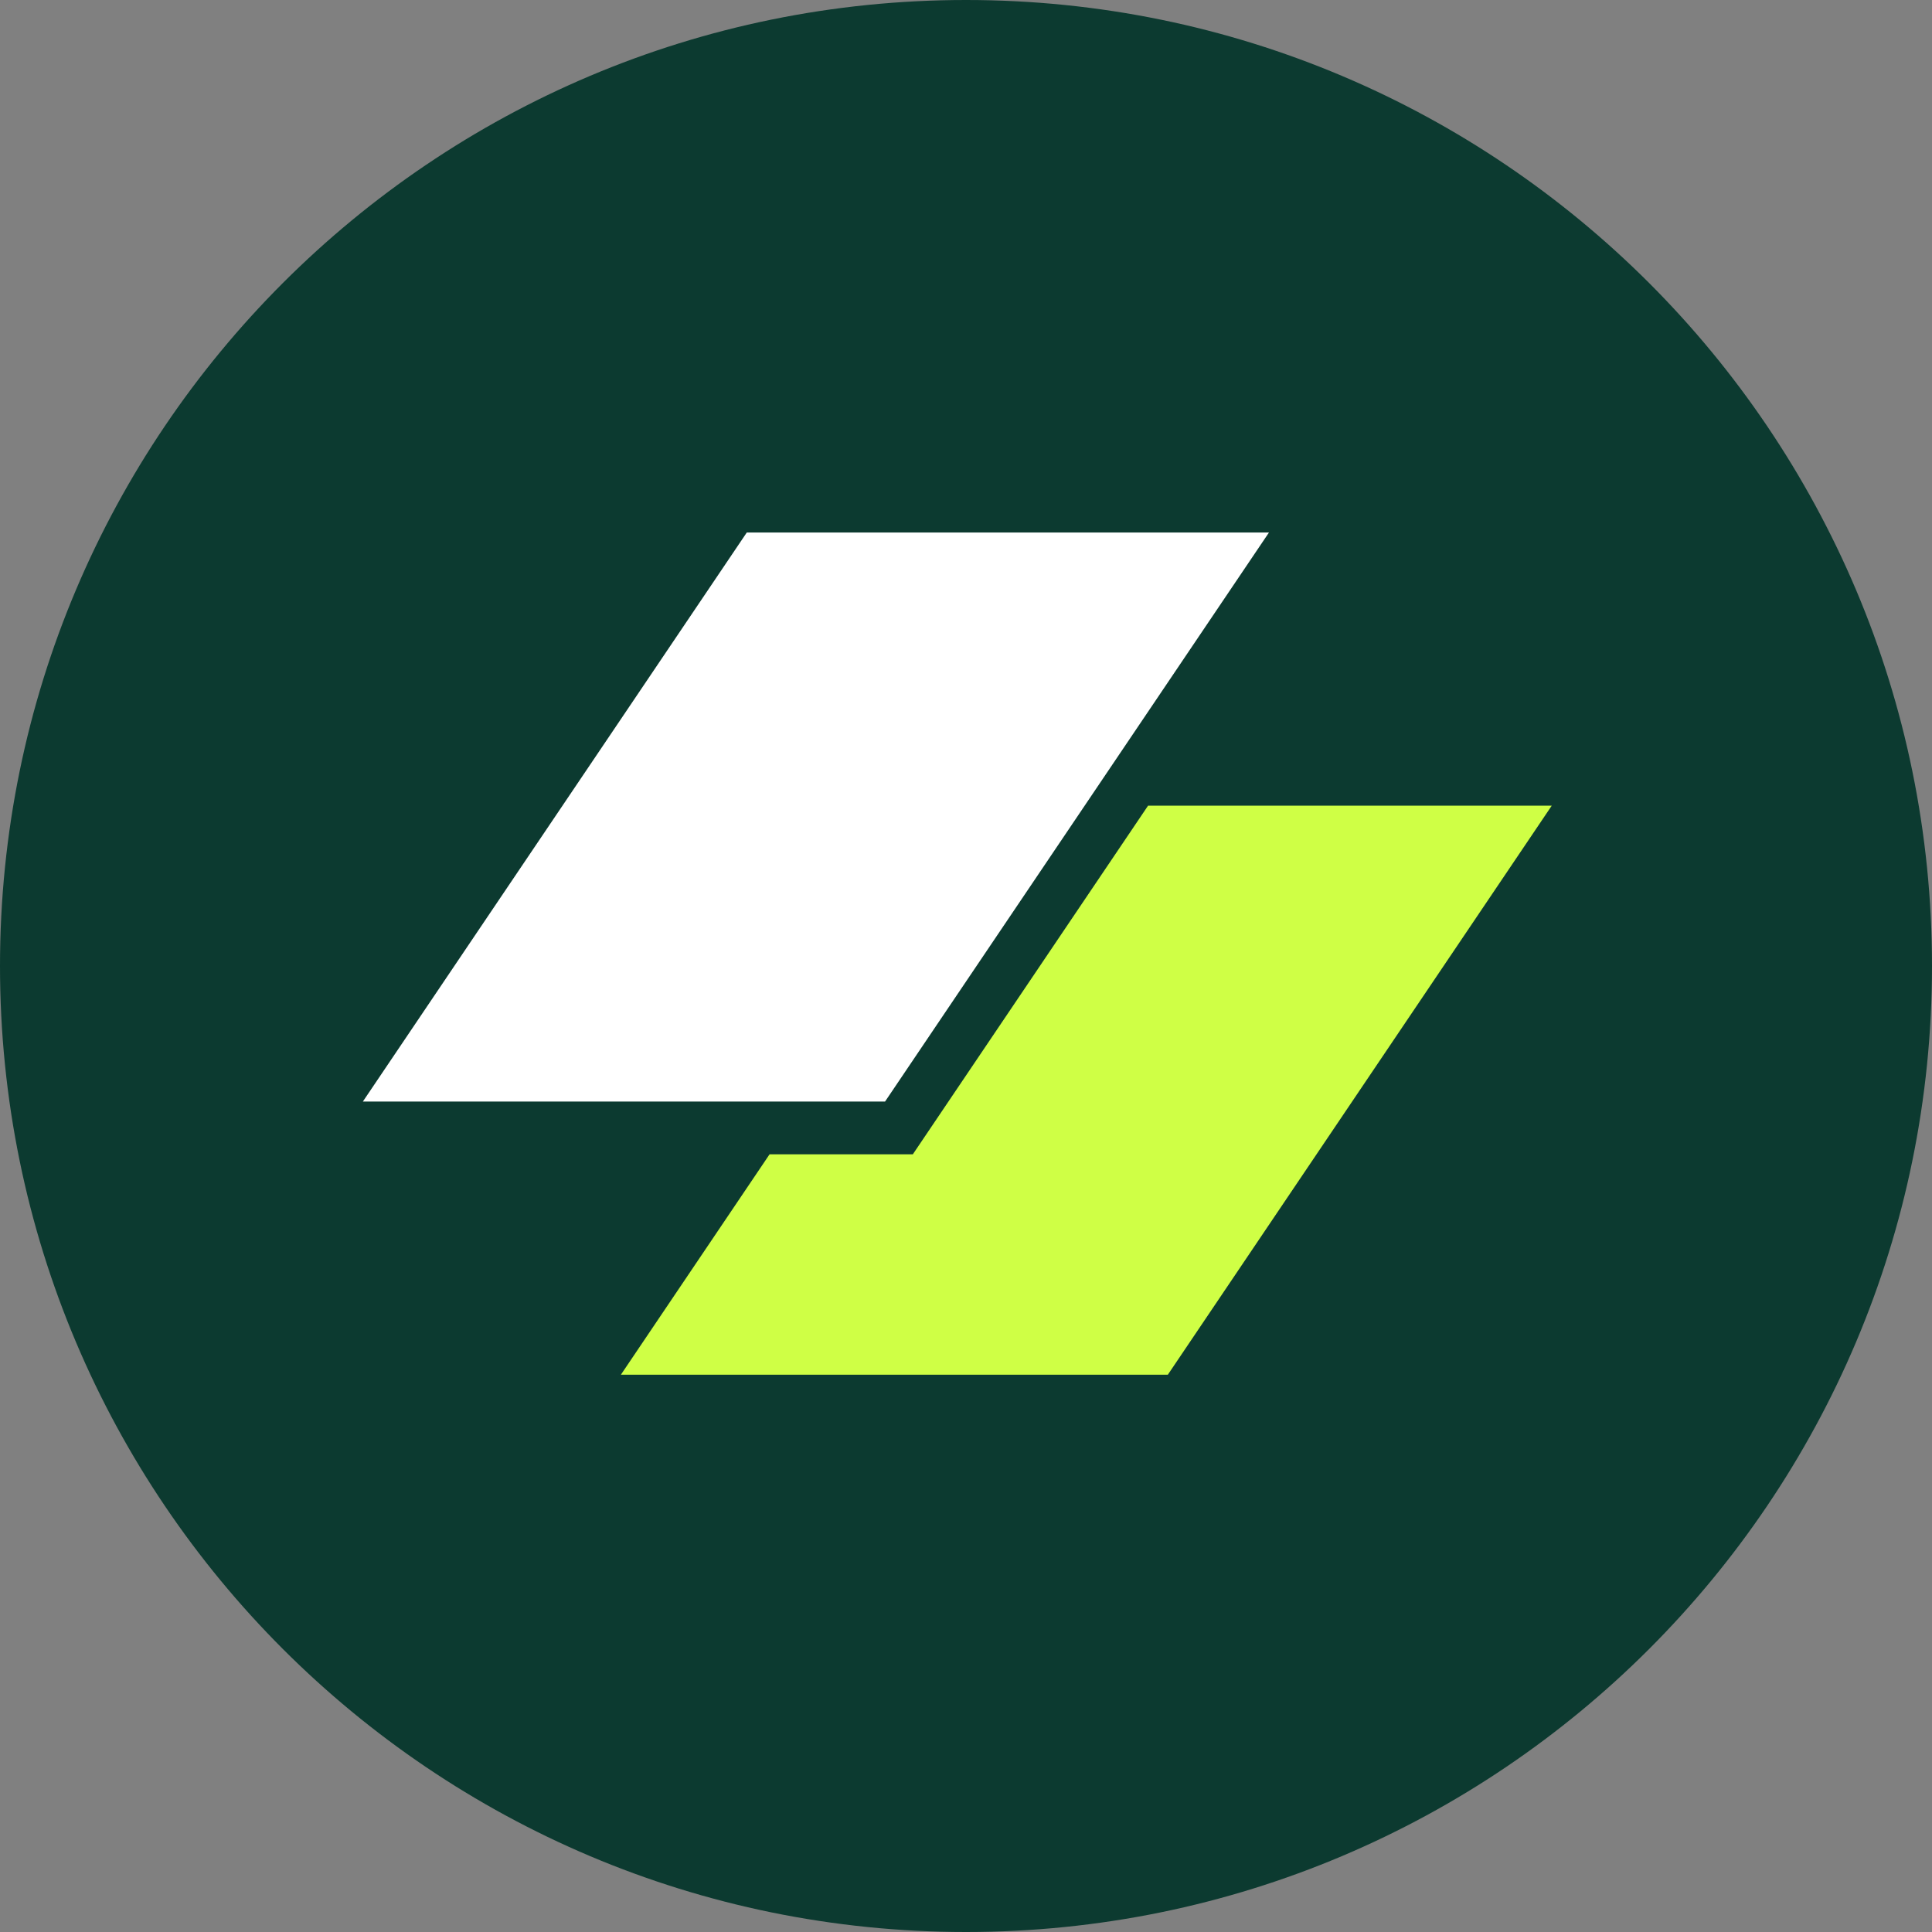 <svg width="72" height="72" viewBox="0 0 72 72" fill="none" xmlns="http://www.w3.org/2000/svg">
<rect x="0" y="0" width="72" height="72" fill="#808080" stroke="none"/>
<path d="M36 72C55.882 72 72 55.882 72 36C72 16.118 55.882 0 36 0C16.118 0 0 16.118 0 36C0 55.882 16.118 72 36 72Z" fill="#0C3A30"/>
<path d="M27.83 19.846H47.29L32.983 41.052H13.523L27.83 19.846Z" fill="white"/>
<path d="M28.68 43.017L23.139 51.231H43.522L57.829 30.025H42.785L34.019 43.017H28.68Z" fill="#CFFF45"/>
</svg>
